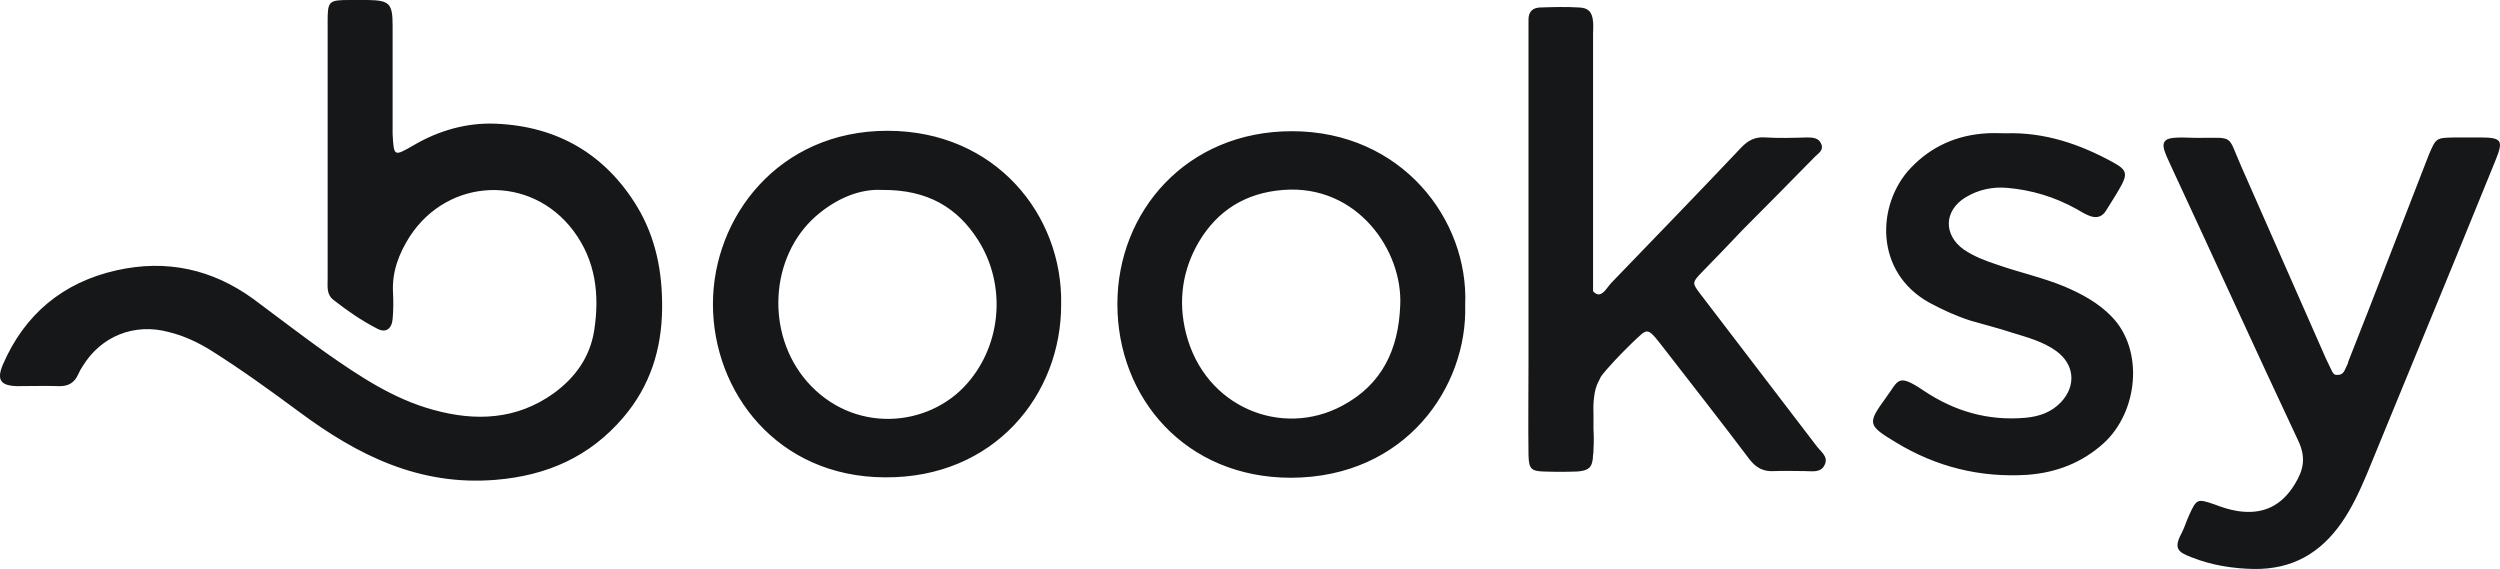 <svg xmlns="http://www.w3.org/2000/svg" xmlns:xlink="http://www.w3.org/1999/xlink" id="layer" x="0px" y="0px" style="enable-background:new 0 0 652 652;" xml:space="preserve" viewBox="17.84 248.8 600.2 136.6"><style type="text/css">	.st0{fill:#161718;}</style><path id="Shape" class="st0" d="M607.3,281.8c2,0,3.9,0,5.9,0c5.3,0,5.7,0.7,3.8,5.4c-3.2,7.8-6.3,15.5-9.5,23.3  c-7.2,17.4-14.3,34.9-21.5,52.3c-1.7,4-3.5,7.9-6,11.5c-5.1,7.3-11.8,11.2-21,11.1c-5.2-0.1-10.2-0.9-15-2.8c-3.1-1.2-4.4-2-2.5-5.6  c0.8-1.5,1.2-3,1.9-4.5c1.8-4,2-4,6.1-2.6c1.8,0.7,3.7,1.3,5.6,1.6c6,0.9,10.5-1.2,13.7-6.5c2.1-3.4,2.7-6.4,0.8-10.4  c-10.2-21.7-20.1-43.5-30.2-65.2c-0.6-1.4-1.3-2.7-1.8-4.1c-0.8-2.1-0.2-3.2,2-3.4c1.9-0.2,3.9,0,5.9,0c8.9,0,7-0.9,10.4,6.8  c6.8,15.4,13.6,30.9,20.4,46.3l1.4,2.9c0,0,0.4,0.9,1,0.9c0.6,0,1.4,0.1,2-1c0.2-0.4,0.5-1.1,0.8-1.7c0.1-0.3,0.1-0.5,0.2-0.7  c6.5-16.4,12.8-32.9,19.2-49.3C602.7,281.8,602.7,281.9,607.3,281.8z M497.2,312.3c5.4,1.9,11,3.1,16.3,5.3  c4.2,1.8,8.1,3.9,11.3,7.2c7.8,8,6.4,22.8-1.9,30.4c-5.2,4.7-11.4,7.1-18.4,7.6c-11.3,0.7-21.8-1.9-31.5-7.8  c-6.8-4.1-6.9-4.5-2.4-10.7c3.1-4.2,2.7-6,9.1-1.7c7.3,4.9,15.4,7.3,24.4,6.5c3.3-0.3,6.2-1.3,8.5-3.7c3.8-4,3.3-9.2-1.2-12.4  c-3.1-2.2-6.8-3.2-10.4-4.3c-3.3-1.1-6.6-1.9-10-2.9c-3.5-1.1-6.7-2.6-9.9-4.3c-13.4-7.4-12.7-23.7-4.6-32.3c5-5.3,11.2-8,18.4-8.4  c1.5-0.1,3,0,4.5,0c9.3-0.3,17.8,2.6,25.8,7c3.3,1.8,3.5,2.8,1.6,6.1c-1,1.8-2.2,3.6-3.3,5.4c-1,1.7-2.5,2-4.3,1.2  c-1-0.4-1.9-1-2.8-1.5c-5.2-2.9-10.8-4.6-16.7-5.1c-3.4-0.3-6.9,0.4-10,2.3c-5.2,3.2-5.3,9-0.4,12.5  C491.8,310.4,494.5,311.4,497.2,312.3z M426.2,314.4c-2.1,2.2-2.1,2.4-0.2,4.9c9.3,12.2,18.6,24.3,27.9,36.5c1,1.4,3,2.6,2,4.6  c-0.9,2-3.1,1.5-4.8,1.5c-2.4,0-4.8-0.1-7.2,0c-2.7,0.2-4.5-0.8-6.1-2.9c-6.4-8.5-13-16.9-19.5-25.3c-5.3-6.8-4.5-6.4-8.6-2.6  c-2.8,2.7-6.2,6.3-7.5,8.1c-0.5,1-1,1.9-1.3,3c-0.7,2.8-0.5,5.8-0.5,5.8v3.8c0.1,1.6,0.1,3.2,0,4.8c0,0.5,0,1-0.1,1.5  c-0.1,2.9-1,3.7-3.8,3.9c-2.7,0.1-5.4,0.1-8.1,0c-3-0.1-3.5-0.7-3.6-3.9c-0.1-7.6,0-15.3,0-22.9c0-9.7,0-19.5,0-29.2  c0-16.3,0-32.6,0-48.9c0-1.2,0-2.4,0-3.6c0-1.9,1-2.8,2.7-2.9c3.2-0.1,6.3-0.2,9.5,0c2.2,0.1,3.1,1.1,3.3,3.4c0.1,1,0,2.1,0,3.1  c0,19.3,0,38.6,0,57.9v3.7c0.2,0.3,0.5,0.5,0.9,0.7c1.4,0.5,2.4-1.5,3.4-2.6c10.4-10.8,20.9-21.6,31.2-32.5c1.7-1.8,3.4-2.7,5.9-2.5  c3.3,0.2,6.6,0.1,10,0c1.4,0,2.8,0.1,3.4,1.6c0.6,1.5-0.7,2.2-1.5,3c-5.8,5.9-11.6,11.8-17.4,17.6  C432.9,307.5,429.6,310.9,426.2,314.4z M286.1,321.8c0-22.2,16.6-41.5,41.9-41.5c26.4,0,42.5,21.3,41.6,41.7  c0.6,19.6-14.2,41.4-41.8,41.5C302.4,363.5,286.1,344.3,286.1,321.8z M354,322.2c0.7-13.2-10.3-29.2-28.1-27.8  c-9,0.7-15.7,4.9-20.2,12.4c-4,6.8-5.1,14.3-3.1,22.1c4.5,17.7,23,25.1,37.5,17.3C349.7,341.1,353.6,332.6,354,322.2z M189,321.8  c0-20.8,15.7-41.6,41.9-41.6c26,0,42.1,20.3,41.7,41.6c0.1,21.8-16.1,41.8-42.3,41.6C204.4,363.3,189,342.9,189,321.8z M250.1,340.8  c8.3-9.5,9.3-23.7,2.6-34.3c-5-7.9-12.2-12.2-23.1-12.1c-5.3-0.3-11,2-16,6.4c-10.9,9.7-12,28-2.1,39.5  C222.5,353,240.7,351.6,250.1,340.8z M117.1,283.7c6.1-3.6,12.9-5.5,19.8-5.2c14.6,0.6,26.2,7.2,33.9,19.9c4.5,7.5,6.1,15.7,6,24.5  c-0.1,9.8-2.9,18.6-9.3,26.1c-8,9.4-18.3,14-30.7,15c-18.3,1.5-33.1-5.9-47.1-16.3c-6.9-5.1-13.8-10.1-21.1-14.7  c-3.2-2-6.6-3.6-10.3-4.5c-8.2-2.2-16.2,1-20.6,8.2c-0.4,0.6-0.8,1.3-1.1,2c-0.9,2-2.4,2.9-4.7,2.8c-3.3-0.1-6.6,0-10,0  c-3.9-0.1-4.9-1.5-3.4-5.1c5.2-12.1,14.4-19.8,27.3-22.7c12-2.7,23-0.3,32.9,6.9c5.8,4.3,11.5,8.7,17.4,12.9  c8,5.6,16.2,11.1,25.8,13.7c10.1,2.8,20,2.4,28.9-4c5.2-3.8,8.7-8.7,9.7-15.1c1.3-8.5,0.4-16.7-5-23.9c-10.2-13.6-30-12.9-39.3,1.4  c-2.6,4.1-4.3,8.5-4,13.5c0.1,2.1,0.1,4.2-0.1,6.3c-0.2,2.4-1.7,3.4-3.7,2.3c-3.7-1.9-7.2-4.3-10.5-6.9c-1.7-1.3-1.4-3.2-1.4-5  c0-10.3,0-20.7,0-31c0-10.3,0-20.7,0-31c0-4.7,0.3-5,5.2-5c1.5,0,3,0,4.5,0c5.1,0.1,5.9,0.8,5.9,6.1c0,6.9,0,13.8,0,20.7  c0,1.8,0,3.6,0,5.4C112.4,286.4,112.4,286.4,117.1,283.7z"></path></svg>
